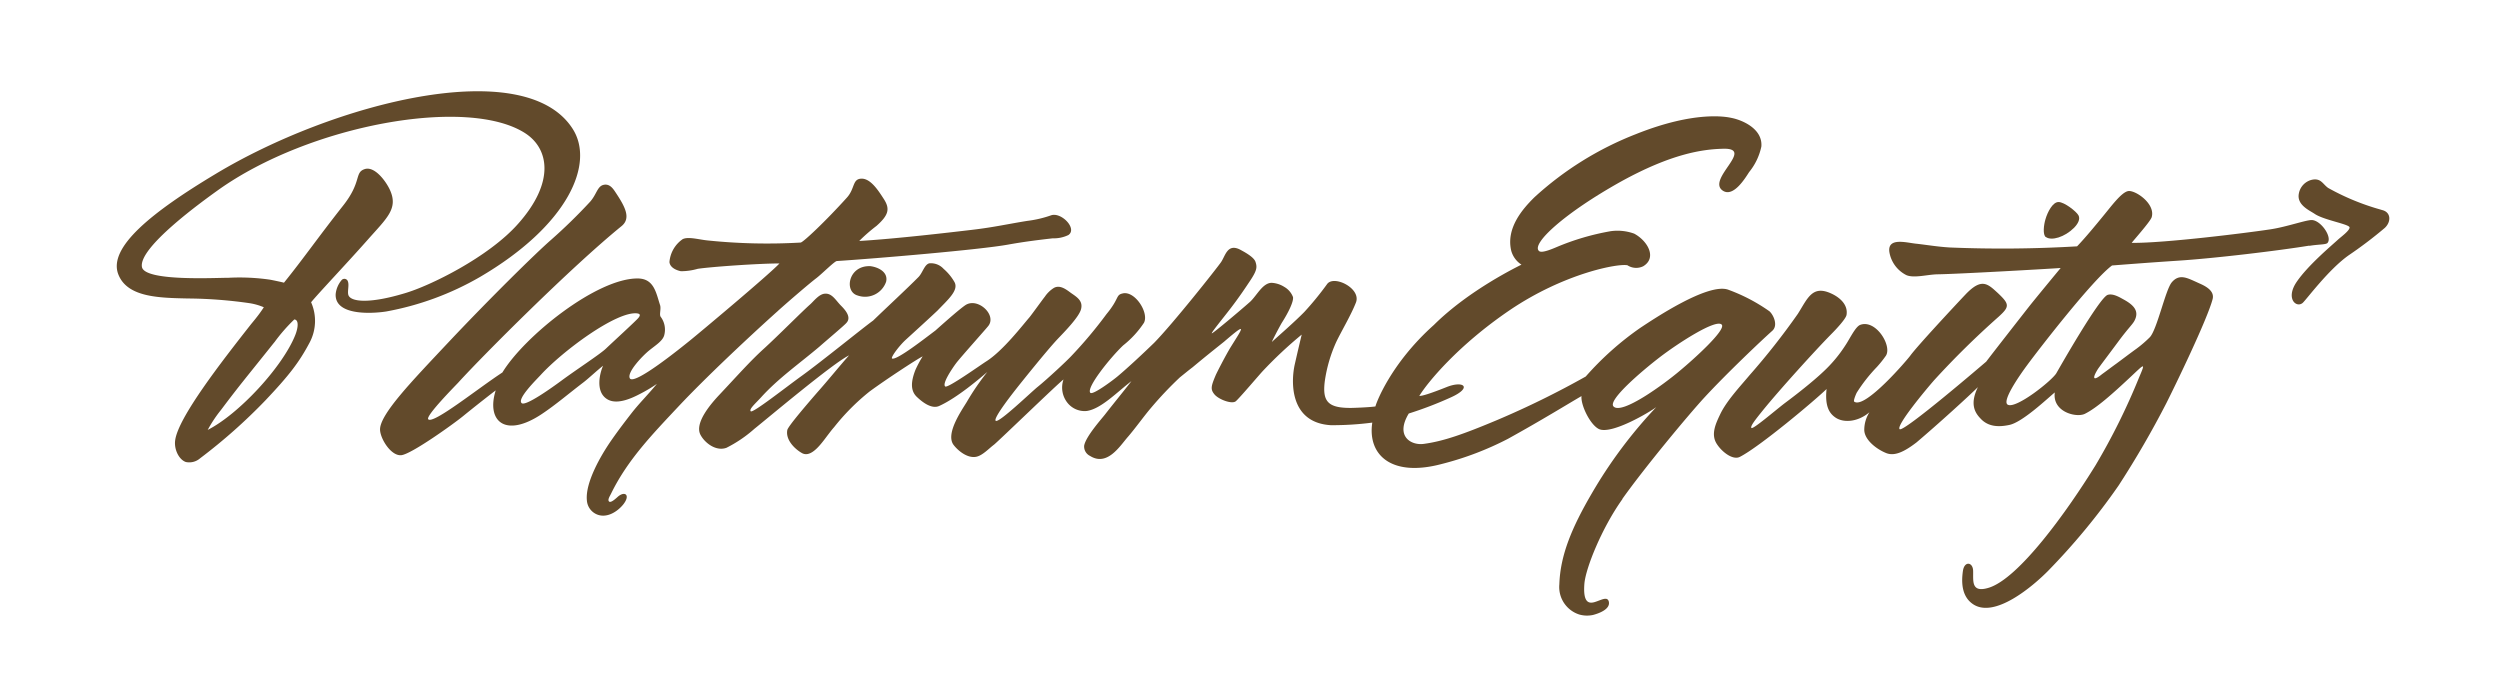<svg id="Layer_1" data-name="Layer 1" xmlns="http://www.w3.org/2000/svg" viewBox="0 0 396 108"><defs><style>.cls-1{fill:#624a2b;}</style></defs><title>Artboard 1</title><path class="cls-1" d="M43.47,54.21a27,27,0,0,1,3.15-3.61c.77.06.59,1.38.14,2.5-2,5-8.89,12.47-13.86,15A20.64,20.64,0,0,1,35,64.94c.8-1.06,1.27-1.69,2.46-3.22s4-5,6-7.51M76,43.89c14-8.19,18.28-18,14.68-23.53-7.66-11.85-37.94-4-56.54,7.2-10,6-17.09,11.63-15.39,15.92,1.43,3.63,6.45,3.7,11,3.8a71.52,71.52,0,0,1,9.82.75,9.42,9.42,0,0,1,2.22.64c-.46.71-1,1.46-2,2.65C35.17,57.2,28.16,66.18,27.74,69.8c-.17,1.41.61,3,1.69,3.38a2.6,2.6,0,0,0,2.26-.58,87.26,87.26,0,0,0,10.36-9.19c3.79-4,5.37-6.08,7-9.16a7.3,7.3,0,0,0,.23-6.37c1-1.25,5.8-6.32,8.92-9.85s4.94-5,3.54-8c-.64-1.37-2.4-3.73-3.95-3.25-1.7.54-.41,2-3.51,5.88-3.94,5-6.15,8.22-9.3,12.12-.38-.11-1.91-.43-2.28-.49A33.8,33.8,0,0,0,36.2,44C34,44,23,44.59,22.49,42.32c-.64-3.11,9.72-10.53,12-12.17C49,19.77,74.08,15.22,83.19,21.1c3.77,2.44,4.75,7.76-1.14,14.37-4.64,5.24-13.94,9.83-18,11-5.7,1.71-8.58,1.33-8.88.22-.15-.59.16-1.51-.06-2.1a.58.58,0,0,0-1-.22,4.05,4.05,0,0,0-.94,2.21c-.17,3.45,5.75,3.11,8,2.76A46.05,46.05,0,0,0,76,43.89"/><path class="cls-1" d="M266,58.8c-2.37,2-9.15,7-10.43,5.57-.89-1,4.43-5.54,7.24-7.71s8.95-6.18,9.9-5.25c.8.78-4.39,5.47-6.71,7.39M257,79c3.49-4.92,10.44-13.28,13-16.06,3.57-3.86,9-9,10.75-10.56.93-.86.16-2.52-.48-3.08a27.86,27.86,0,0,0-6.49-3.4c-3.19-1.2-11.9,4.68-13.91,6a47.76,47.76,0,0,0-8.69,7.74,140.73,140.73,0,0,1-14,6.88c-5.43,2.28-8.55,3.37-11.64,3.79-2,.28-4.59-1.17-2.39-4.81a59,59,0,0,0,6.68-2.56c3.47-1.57,2-2.7-.68-1.63s-3.94,1.44-4.33,1.4c1.28-2.1,6.1-8,14.35-13.6,8.58-5.8,17.1-7.41,18.62-7.09a2.52,2.52,0,0,0,2.5.15c2.2-1.33.72-4-1.43-5.16a7.81,7.81,0,0,0-3.73-.39,39.54,39.54,0,0,0-8.59,2.53c-2.17.94-2.63.77-2.8.57-1.12-1.2,4.14-6,13-10.95,8-4.41,12.9-5.14,16.29-5.21,4.93-.08-2.68,4.81-.18,6.61,1.73,1.23,3.7-2.14,4.22-2.92A9.54,9.54,0,0,0,279,23.21c.23-2.8-3-4.2-4.77-4.54-.62-.13-5.59-1.23-15.11,2.58a51.46,51.46,0,0,0-16.07,10c-1.83,1.81-4.51,4.84-3.68,8.43A3.8,3.8,0,0,0,241,41.92c-.5.26-8.28,4-13.87,9.55-6.93,6.19-9.21,12.55-9.26,12.91-1.09.16-3.62.23-3.62.23-3.93.08-4.81-1-4.4-4.25a22.76,22.76,0,0,1,1.8-6.17c.82-1.72,2.36-4.29,3.13-6.27.88-2.25-3.55-4.44-4.59-2.89a48,48,0,0,1-3.59,4.39c-1.54,1.58-4.4,4.06-5.12,4.73-.13.13,1.24-2.51,1.61-3.1,1-1.57,1.85-3.31,1.72-4a3.14,3.14,0,0,0-1.37-1.6,4.16,4.16,0,0,0-2-.65c-1.43,0-2.35,2-3.42,3-1.57,1.39-5.86,5-6.06,5s1.64-2.23,3-4,2.36-3.28,3-4.24c1.18-1.75,1.18-2.25.91-3.08s-2-1.69-2.46-1.95c-2-1-2.31,1-3,2s-7.59,9.71-10.6,12.78c-1.65,1.6-4.08,3.88-5.8,5.32-.77.64-3.93,3-4.3,2.59-.71-.77,3.2-5.62,5.2-7.51a15.27,15.27,0,0,0,3.3-3.59c.81-1.61-1.44-5.05-3.33-4.65-1.2.25-.51.75-2.6,3.27a69.38,69.38,0,0,1-5.58,6.65c-.7.76-3.81,3.66-5.31,4.87-1.05.84-6.13,5.75-6.66,5.4s3.08-4.86,3.46-5.35c.54-.68,4.5-5.64,6.31-7.58,1-1.05,3.38-3.45,3.73-4.73s-.56-1.89-1.48-2.52c-.64-.44-1.76-1.47-2.82-.87A4.81,4.81,0,0,0,165.5,47c-.32.39-2,2.73-2.44,3.27-1,1.14-4.21,5.34-6.88,7-.85.54-6.06,4.25-6.45,3.95-.56-.42,1.11-2.87,1.71-3.68s4.68-5.37,5.09-5.89c1.43-1.76-1.7-4.64-3.65-3.29-.8.55-2.48,2-4.72,4-1.66,1.24-6.11,4.73-6.85,4.43-.29-.12,1.09-2,2.19-3s4.22-3.85,5-4.6c1.71-1.78,3.39-3.23,2.69-4.51a8,8,0,0,0-1.72-2.09,2.72,2.72,0,0,0-2.26-.88c-.77.17-1.06,1.49-1.71,2.16-1.66,1.69-5.11,4.89-7.2,6.91-1.5,1.07-8.12,6.45-11.23,8.7-2.55,1.83-7.82,6-8.15,5.67s.8-1.29,1.64-2.22c2.72-3,6-5.29,9.21-8,1.13-1,4-3.41,4.29-3.77.8-.84,0-1.9-.84-2.74s-1.41-2-2.57-1.9c-.95.07-1.79,1.24-2.35,1.72-1.28,1.13-5.11,5-7.31,7s-4.12,4.19-7,7.25c-1.32,1.4-4,4.46-3.05,6.35.66,1.29,2.45,2.7,4.13,2.09a20.39,20.39,0,0,0,4.42-3c2.2-1.76,12.52-10.45,15-11.64-1.65,1.86-3.29,3.91-5,5.83-1.82,2.1-4.69,5.45-4.78,6-.3,1.55,1.18,3,2.29,3.63,1.27.76,2.66-.93,3.49-2,.36-.46,1.22-1.64,1.62-2.07A35,35,0,0,1,137.76,62c2.73-2,7.63-5.2,8.39-5.55A17.84,17.84,0,0,0,145,58.6c-.72,1.85-.8,3.28.22,4.26s2.4,1.93,3.51,1.46c2.89-1.28,6.69-4.57,7.66-5.4a39.43,39.43,0,0,0-3.27,4.78c-.85,1.39-3.36,5-2.09,6.75.61.82,2.14,2.2,3.62,1.9,1-.21,2-1.32,2.81-1.92,1-.84,10.29-9.84,11-10.32a3.87,3.87,0,0,0,.6,3.66,3.47,3.47,0,0,0,3.07,1.33c2.28-.32,4.82-3,7.09-4.73-1.19,1.55-2.72,3.4-4.2,5.3-.51.66-3.05,3.49-3.29,4.93a1.65,1.65,0,0,0,.92,1.61c2.73,1.72,4.71-1.52,6-3,1.12-1.29,2.68-3.45,3.61-4.53a57.75,57.75,0,0,1,4.64-4.91c.68-.54,1.3-1.06,2-1.59,2-1.67,3-2.46,5-4.06,3.76-3.23,3-2.28,1.05.85-.77,1.24-2.28,4.19-2.4,4.5-.72,1.72-.84,2.2-.18,3s2.78,1.61,3.39,1.08,3.55-4,4.24-4.75A66.2,66.2,0,0,1,206.19,53c-.35,1.48-.57,2.39-1.1,4.72-.6,2.68-.86,9.23,5.71,9.63a48.48,48.48,0,0,0,6.57-.41c-.77,5.1,3,8.67,10.94,6.57a48.71,48.71,0,0,0,10.55-4c5.42-3,9.29-5.4,11.65-6.77-.14,1.38,1.32,4.47,2.72,5.2,1.94,1,8.11-2.67,9.13-3.46a73.68,73.68,0,0,0-10.21,13.66c-3.12,5.35-5,9.74-5.15,14.42a4.57,4.57,0,0,0,3.16,4.78,4.47,4.47,0,0,0,2.17.07c.85-.22,2.82-.89,2.5-2.14-.24-.84-1.19-.22-2.2.09s-1.9.06-1.66-2.92c.21-2.45,2.74-8.77,6-13.35"/><path class="cls-1" d="M377.24,33.24a37.85,37.85,0,0,1-8.46-3.47c-.87-.62-1.13-1.56-2.5-1.31a2.74,2.74,0,0,0-2.15,2.24c-.32,1.76,1.66,2.61,2.49,3.16,1.44,1,5.51,1.64,5.55,2.16s-1.48,1.59-1.9,2c-1,.92-4.68,4-6.47,6.62s-.11,4.16.91,3.37c.49-.37,4.13-5.37,7.42-7.64a67.15,67.15,0,0,0,5.61-4.26c1.08-1,1-2.57-.51-2.86"/><path class="cls-1" d="M96,55.2c-.93.9-4.66,3.31-7.13,5.14-1.36,1-5.6,4.05-6.23,3.52-.8-.65,2.26-3.66,3-4.46,3.45-3.77,12-10.14,15.28-9.76.43.06.6.24.19.73S96.94,54.3,96,55.2m27.27-6c2.12-1.89,5.11-4.44,6-5.11s2.91-2.71,3.28-2.74c6.27-.41,22.62-1.79,27.1-2.6,2.66-.48,5-.76,7.1-1a5.28,5.28,0,0,0,2.48-.52c1.46-1-1.1-3.66-2.72-3.13a17.88,17.88,0,0,1-3.8.89c-3.06.49-5.24,1-8.61,1.4s-12.3,1.45-18,1.78a26.69,26.69,0,0,1,2.74-2.39c1.95-1.73,2.15-2.71,1.16-4.25-.86-1.33-2.09-3.27-3.55-3.23s-1,1.56-2.3,3c-3.4,3.77-6.92,7.08-7.32,7.12a91.63,91.63,0,0,1-14.81-.34c-1.34-.14-3-.63-3.88-.2a4.88,4.88,0,0,0-2.1,3.64c.1.87,1.08,1.29,1.81,1.44a9.52,9.52,0,0,0,2.67-.38c2.24-.33,9.72-.85,12.95-.85-1.73,1.84-12.84,11.13-14.17,12.2s-8.85,7.18-9.53,6c-.52-.93,2-3.56,3.06-4.42s2.23-1.55,2.41-2.52a3.39,3.39,0,0,0-.58-2.8c-.27-.35.09-1.25-.1-1.85-.63-1.9-.93-4.18-3.48-4.23C94.6,44,83.07,53.25,79.58,59c-3.85,2.51-11,8.27-11.75,7.41-.45-.52,4.28-5.29,4.76-5.81,3.9-4.29,17.83-18.25,25.86-24.78,1.56-1.27.55-3.11-1-5.43-.36-.54-.92-1.35-1.88-1.1s-1.06,1.49-2.09,2.66A85.16,85.16,0,0,1,87.28,38c-2.45,2.13-9.83,9.41-16.17,16.14C65.3,60.33,60.1,65.67,60.2,68.1c.07,1.47,1.78,4.18,3.38,4s8.19-4.9,9.74-6.16c1.94-1.58,4.58-3.65,5.2-4.1C77,66.69,80,69.48,85.87,65.55c2.21-1.48,4.08-3.1,6.57-5,.78-.6,2.12-1.86,3.09-2.62-.41.88-1.41,4.16.75,5.36,1.59.88,4-.32,5.11-.9a24.2,24.2,0,0,0,2.67-1.59c-1.67,2-2.79,3.06-4.06,4.69-.82,1.06-1.94,2.5-3.18,4.28-1.73,2.49-4.12,6.71-3.86,9.47a2.6,2.6,0,0,0,1.63,2.26c1.59.63,3.26-.51,4.13-1.59,1.17-1.48.3-2.16-.78-1.29-.23.19-1.13,1.09-1.45.83s.15-.92.31-1.27c2.64-5.41,6.65-9.5,10.72-13.85,5.39-5.72,13.61-13.22,15.74-15.11"/><path class="cls-1" d="M365.81,38.94c1.47-.25,2.62-.17,2.87-.46.78-.91-1-3.5-2.42-3.62-.84-.08-4,1.07-6.59,1.46-3.51.54-16.8,2.21-22,2.15-.08,0,2.94-3.34,3.16-4.07.62-2.16-2.64-4.33-3.73-4.13s-2.7,2.44-4.09,4.11c-.82,1-2.66,3.25-4,4.64a200.54,200.54,0,0,1-20.17.18c-1.89-.11-3.75-.43-5.42-.61-1.51-.17-4.43-1-4.15,1.29a5,5,0,0,0,2.7,3.7c1.23.53,3.42-.12,5-.13,3.25-.05,17-.83,19.44-1,0,0-3.59,4.33-4.92,6-.84,1.07-6.35,8.11-6.87,8.83-.31.26-13.14,11.28-13.72,10.7s4.17-6.27,5.49-7.78a135.1,135.1,0,0,1,10.16-10c1.79-1.62,1.79-2-.08-3.77-1.62-1.48-2.57-2.49-5.16.24-1.78,1.88-7.66,8.2-8.71,9.65-.4.57-7.19,8.55-8.89,7.3-.16-.1.19-1,.39-1.41a25.28,25.28,0,0,1,3.2-4.08,17.7,17.7,0,0,0,1.43-1.79c1-1.58-1.61-5.8-4.07-4.88-.76.28-1.65,2.2-2.35,3.24a21.69,21.69,0,0,1-3.5,4.18c-1.75,1.65-4.26,3.61-6.13,5-1.62,1.25-5,4.16-5.25,3.91s.72-1.44,1.8-2.78c2.69-3.32,8.34-9.54,10.76-12,.84-.84,2.38-2.48,2.5-3.12.26-1.53-.94-2.76-2.56-3.46-2.9-1.26-3.63.88-5.15,3.28a111.4,111.4,0,0,1-7.63,9.7c-1.57,1.87-3.69,4.12-4.69,6.25-.68,1.43-1.48,3.12-.55,4.61.79,1.28,2.56,2.67,3.68,2.1,3.13-1.59,11.89-8.95,13.74-10.75-.3,2.81.49,3.89,1.41,4.52,1.27.87,3.53.73,5.38-.84a5.24,5.24,0,0,0-.82,2.77c0,1.57,1.89,3.06,3.48,3.7,1.32.52,2.83-.19,4.78-1.68,3.37-2.85,8.42-7.45,9.74-8.77-1.28,2.62-.54,4,.44,5,1.26,1.36,3,1.31,4.49,1,2.07-.38,6.06-4.18,7.25-5.16-.42,3.09,3.41,4.05,4.76,3.39,1.87-.92,4.37-3.16,7.15-5.76,2.31-2.16,2.52-2.51,1.44,0a103,103,0,0,1-6.89,13.9c-4.63,7.49-12.15,17.9-16.89,19.4-2.94.92-2.44-1.2-2.51-2.74-.07-1.31-1.34-1.5-1.6,0-.32,2.08-.11,4.11,1.46,5.26,3.44,2.55,9.68-2.81,12.05-5.22A104.93,104.93,0,0,0,335.59,76.9a149.54,149.54,0,0,0,7.54-13c1.42-2.81,6.52-13.33,7.35-16.53.41-1.61-1.91-2.36-2.47-2.65-1.53-.68-2.8-1.42-4,0-1,1.17-2.34,7.53-3.49,8.71a18.57,18.57,0,0,1-2.12,1.82c-1.11.8-2.15,1.6-3.24,2.4-.78.56-1.43,1.07-2.19,1.61-1.3,1.08-1.68.84-.69-.76.21-.34,1.67-2.25,3.26-4.4,1.74-2.35,2.3-2.72,2.62-3.42.71-1.48-.26-2.41-1.79-3.25-.53-.28-1.64-1-2.52-.72-1.33.46-7.67,11.61-8.12,12.4-.69,1.17-6.36,5.69-7.69,5-1-.51,1.73-4.47,3-6.19,1.94-2.64,10.45-13.63,13.51-15.87,2.88-.22,5.81-.45,10.34-.75,6-.38,16.12-1.61,20.89-2.39"/><path class="cls-1" d="M324.06,37.54c.91.66,3,0,4.44-1.43.62-.62,1.06-1.39.73-2S327,32,326.07,32s-1.74,1.6-2.06,2.7c-.28.9-.47,2.49.05,2.86"/><path class="cls-1" d="M137.78,42.16c-3.41-.09-4.11,4.05-1.92,4.65a3.53,3.53,0,0,0,4.5-2.18c.38-1.6-1.38-2.36-2.58-2.48"/></svg>
